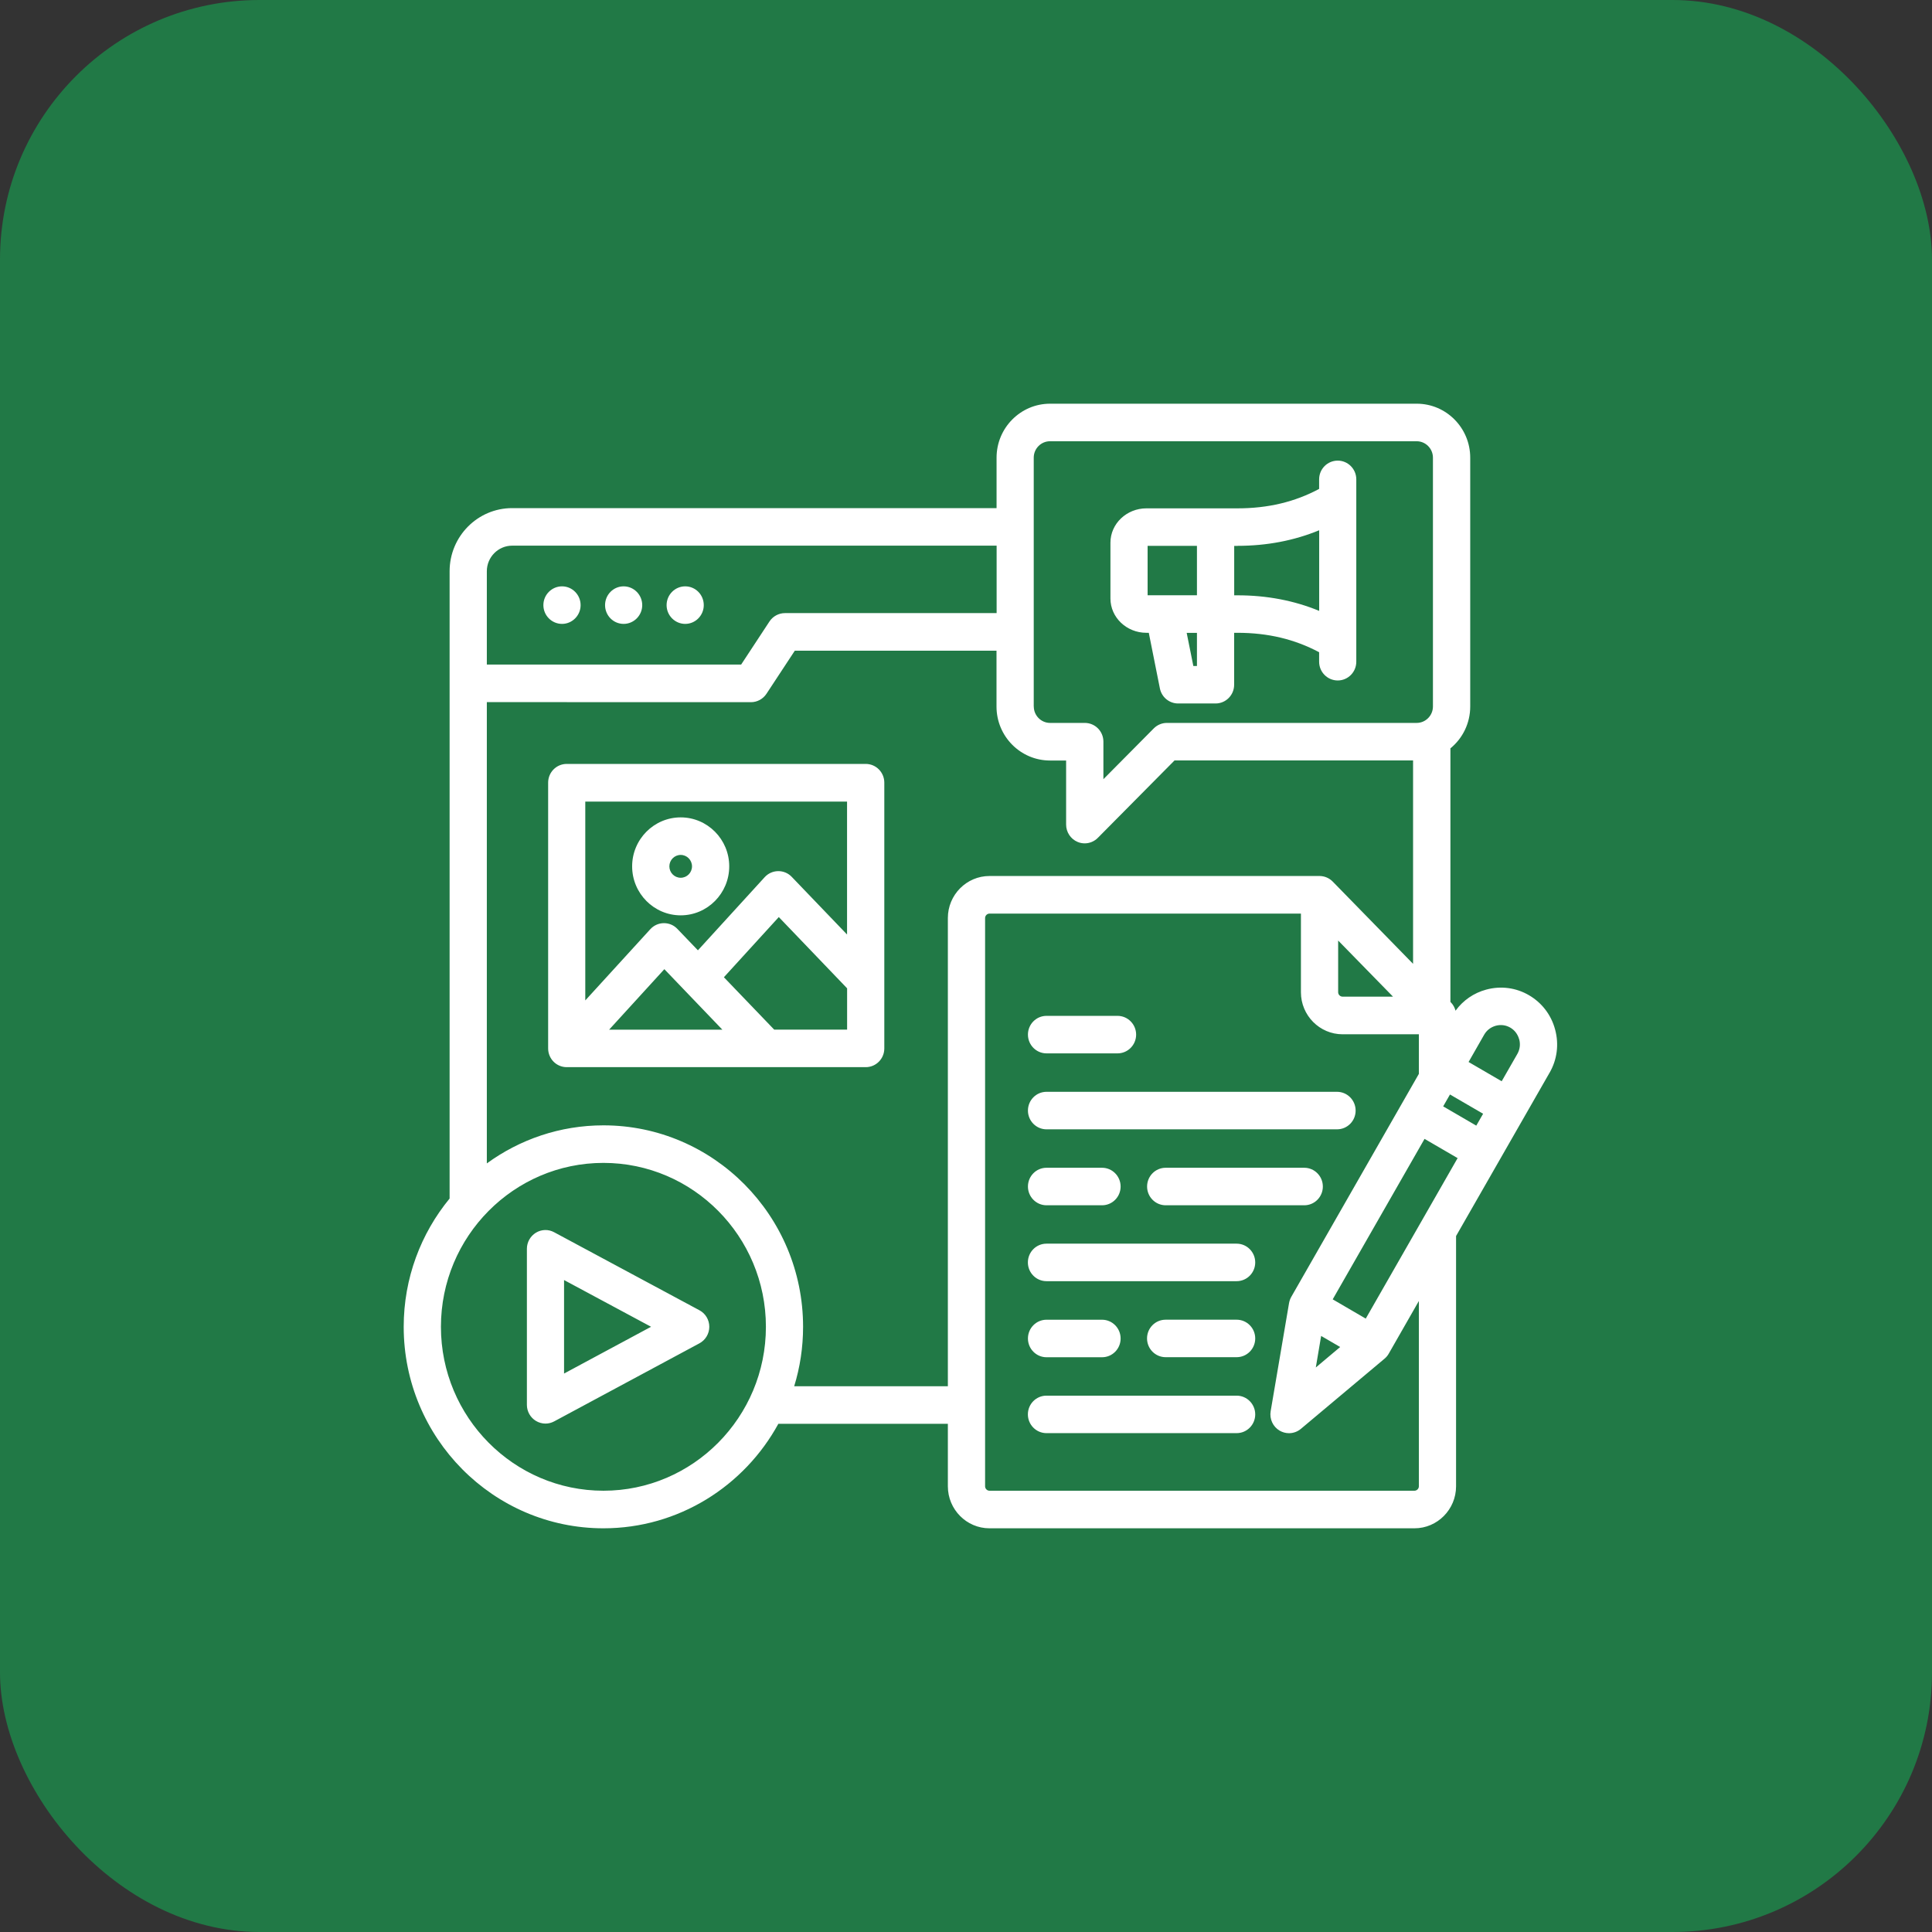 <?xml version="1.0" encoding="UTF-8"?> <svg xmlns="http://www.w3.org/2000/svg" width="67" height="67" viewBox="0 0 67 67" fill="none"><rect x="0" y="0" width="67" height="67" fill="#333333" stroke="none"/><rect width="67" height="67" rx="9" fill="#217946"></rect><path d="M18.844 20.986C18.844 20.625 19.135 20.334 19.491 20.334C19.846 20.334 20.135 20.627 20.135 20.986C20.135 21.344 19.844 21.636 19.491 21.636C19.133 21.636 18.844 21.342 18.844 20.986ZM21.627 21.636C21.983 21.636 22.272 21.342 22.272 20.986C22.272 20.625 21.981 20.334 21.627 20.334C21.27 20.334 20.983 20.627 20.983 20.986C20.983 21.344 21.27 21.636 21.627 21.636ZM23.762 21.636C24.119 21.636 24.406 21.342 24.406 20.986C24.406 20.625 24.119 20.334 23.762 20.334C23.406 20.334 23.117 20.627 23.117 20.986C23.117 21.344 23.408 21.636 23.762 21.636ZM24.598 46.01C24.598 46.25 24.467 46.471 24.256 46.585L19.219 49.292C19.124 49.343 19.02 49.369 18.917 49.369C18.802 49.369 18.686 49.337 18.585 49.276C18.391 49.158 18.272 48.947 18.272 48.719V43.307C18.272 43.079 18.391 42.868 18.585 42.749C18.78 42.631 19.02 42.625 19.219 42.734L24.256 45.439C24.467 45.551 24.598 45.772 24.598 46.014L24.598 46.01ZM22.58 46.012L19.561 44.391V47.633L22.58 46.01V46.012ZM30.667 27.142V36.358C30.667 36.719 30.378 37.008 30.023 37.008H19.653C19.296 37.008 19.009 36.717 19.009 36.358V27.142C19.009 26.782 19.297 26.492 19.653 26.492H30.023C30.38 26.492 30.667 26.784 30.667 27.142ZM20.297 27.794V34.694L22.553 32.223C22.674 32.091 22.842 32.016 23.02 32.014C23.2 32.013 23.367 32.083 23.49 32.213L24.203 32.956L26.519 30.419C26.64 30.287 26.808 30.212 26.986 30.21C27.162 30.208 27.334 30.279 27.457 30.409L29.375 32.408V27.799H20.296L20.297 27.794ZM23.039 33.61L21.124 35.708H25.051L23.039 33.61ZM29.377 35.708V34.274L27.008 31.803L25.104 33.89L26.848 35.706H29.378L29.377 35.708ZM21.922 30.044C21.922 29.108 22.678 28.346 23.606 28.346C24.534 28.346 25.289 29.108 25.289 30.044C25.289 30.98 24.534 31.743 23.606 31.743C22.678 31.743 21.922 30.98 21.922 30.044ZM23.213 30.044C23.213 30.263 23.389 30.44 23.606 30.44C23.823 30.44 23.998 30.263 23.998 30.044C23.998 29.826 23.823 29.648 23.606 29.648C23.389 29.648 23.213 29.826 23.213 30.044ZM53.737 37.202L50.495 42.864V51.544C50.495 52.346 49.847 53 49.052 53H34.314C33.519 53 32.871 52.346 32.871 51.544V49.377H26.992C25.813 51.534 23.536 53 20.927 53C17.107 53 14 49.866 14 46.012C14 44.324 14.598 42.773 15.592 41.564V19.81C15.592 18.602 16.564 17.621 17.761 17.621H34.56V15.872C34.56 14.839 35.392 14 36.416 14H49.131C50.154 14 50.986 14.839 50.986 15.872V24.5C50.986 25.086 50.719 25.61 50.299 25.952V34.745L50.312 34.759C50.393 34.84 50.447 34.94 50.477 35.05C50.738 34.692 51.109 34.434 51.543 34.318C52.049 34.182 52.574 34.251 53.023 34.513C53.472 34.775 53.797 35.198 53.931 35.707C54.068 36.217 54 36.747 53.738 37.202L53.737 37.202ZM45.631 47.423L46.476 46.713L45.816 46.329L45.631 47.423ZM50.55 40.163L49.402 39.495L46.217 45.06L47.363 45.728L50.548 40.163H50.55ZM51.196 39.036L51.433 38.624L50.284 37.956L50.048 38.368L51.196 39.036ZM46.406 34.41C46.406 34.492 46.476 34.563 46.558 34.563H48.308L46.406 32.617L46.406 34.41ZM35.851 24.5C35.851 24.814 36.105 25.07 36.415 25.07H37.62C37.977 25.07 38.265 25.361 38.265 25.72V27.022L40.011 25.261C40.132 25.139 40.296 25.07 40.465 25.07H49.129C49.439 25.07 49.693 24.814 49.693 24.5V15.871C49.693 15.558 49.439 15.302 49.129 15.302H36.413C36.102 15.302 35.849 15.558 35.849 15.871V24.5L35.851 24.5ZM16.883 19.81V23.047H25.702L26.684 21.553C26.803 21.372 27.006 21.262 27.221 21.262H34.562V18.923H17.762C17.277 18.923 16.883 19.321 16.883 19.81L16.883 19.81ZM26.561 46.012C26.561 42.877 24.034 40.328 20.927 40.328C17.82 40.328 15.291 42.877 15.291 46.012C15.291 49.147 17.82 51.697 20.927 51.697C24.034 51.697 26.561 49.146 26.561 46.012ZM32.871 48.075V31.835C32.871 31.033 33.519 30.379 34.314 30.379H45.76C45.932 30.379 46.098 30.45 46.219 30.574L49.004 33.425V26.372H40.731L38.073 29.055C37.95 29.18 37.784 29.247 37.616 29.247C37.534 29.247 37.448 29.231 37.37 29.197C37.13 29.097 36.972 28.858 36.972 28.596V26.374H36.413C35.39 26.374 34.558 25.535 34.558 24.503V22.566H27.563L26.581 24.059C26.462 24.241 26.258 24.351 26.044 24.351L16.883 24.349V40.346C18.021 39.517 19.418 39.026 20.927 39.026C24.745 39.026 27.85 42.161 27.85 46.011C27.85 46.728 27.743 47.421 27.542 48.073H32.871L32.871 48.075ZM49.205 45.117L48.16 46.944C48.123 47.011 48.072 47.07 48.013 47.119L45.113 49.552C44.994 49.651 44.848 49.702 44.701 49.702C44.59 49.702 44.479 49.672 44.379 49.615C44.145 49.479 44.02 49.209 44.065 48.941L44.703 45.19C44.717 45.115 44.742 45.041 44.779 44.976L49.205 37.241V35.868H46.559C45.764 35.868 45.115 35.214 45.115 34.412V31.683H34.314C34.232 31.683 34.162 31.754 34.162 31.837V51.544C34.162 51.627 34.232 51.697 34.314 51.697H49.052C49.134 51.697 49.205 51.627 49.205 51.544V45.117ZM52.683 36.043C52.636 35.87 52.529 35.726 52.376 35.637C52.224 35.549 52.046 35.525 51.872 35.572C51.7 35.62 51.558 35.728 51.47 35.882L50.929 36.829L52.077 37.497L52.62 36.55C52.708 36.396 52.732 36.217 52.685 36.043L52.683 36.043ZM36.292 47.068H38.218C38.575 47.068 38.862 46.776 38.862 46.418C38.862 46.059 38.573 45.767 38.218 45.767H36.292C35.935 45.767 35.648 46.059 35.648 46.418C35.648 46.776 35.937 47.068 36.292 47.068ZM42.885 48.4H36.291C35.933 48.4 35.646 48.691 35.646 49.05C35.646 49.408 35.935 49.7 36.291 49.7H42.885C43.243 49.7 43.53 49.408 43.53 49.05C43.53 48.691 43.241 48.4 42.885 48.4ZM42.885 45.766H40.423C40.065 45.766 39.778 46.057 39.778 46.416C39.778 46.774 40.067 47.066 40.423 47.066H42.885C43.243 47.066 43.53 46.774 43.53 46.416C43.53 46.057 43.241 45.766 42.885 45.766ZM36.292 41.798H38.218C38.575 41.798 38.862 41.506 38.862 41.148C38.862 40.789 38.573 40.497 38.218 40.497H36.292C35.935 40.497 35.648 40.789 35.648 41.148C35.648 41.506 35.937 41.798 36.292 41.798ZM42.885 43.129H36.291C35.933 43.129 35.646 43.421 35.646 43.78C35.646 44.138 35.935 44.43 36.291 44.43H42.885C43.243 44.43 43.53 44.138 43.53 43.78C43.53 43.421 43.241 43.129 42.885 43.129ZM45.231 40.497H40.425C40.067 40.497 39.78 40.789 39.78 41.148C39.78 41.506 40.069 41.798 40.425 41.798H45.231C45.588 41.798 45.875 41.506 45.875 41.148C45.875 40.789 45.586 40.497 45.231 40.497ZM36.292 39.164H46.367C46.725 39.164 47.012 38.872 47.012 38.514C47.012 38.155 46.723 37.863 46.367 37.863H36.292C35.935 37.863 35.648 38.155 35.648 38.514C35.648 38.872 35.937 39.164 36.292 39.164ZM36.292 36.53H38.755C39.112 36.53 39.4 36.238 39.4 35.879C39.4 35.521 39.11 35.229 38.755 35.229H36.292C35.935 35.229 35.648 35.521 35.648 35.879C35.648 36.238 35.937 36.53 36.292 36.53ZM38.509 20.755V18.819C38.509 18.163 39.069 17.629 39.757 17.629H42.915C43.971 17.629 44.901 17.408 45.746 16.955V16.624C45.746 16.263 46.035 15.974 46.391 15.974C46.746 15.974 47.035 16.265 47.035 16.624V22.948C47.035 23.308 46.746 23.598 46.391 23.598C46.035 23.598 45.746 23.306 45.746 22.948V22.619C44.901 22.168 43.971 21.945 42.915 21.945H42.799V23.746C42.799 24.106 42.51 24.396 42.155 24.396H40.856C40.55 24.396 40.284 24.177 40.224 23.874L39.839 21.945H39.757C39.067 21.945 38.509 21.411 38.509 20.755ZM41.509 21.947H41.153L41.384 23.096H41.509V21.947ZM42.917 18.931H42.801V20.645H42.917C43.93 20.645 44.879 20.826 45.748 21.185V18.389C44.879 18.747 43.932 18.929 42.917 18.929V18.931ZM39.798 20.643H41.509V18.929H39.798V20.643Z" fill="white"></path></svg> 